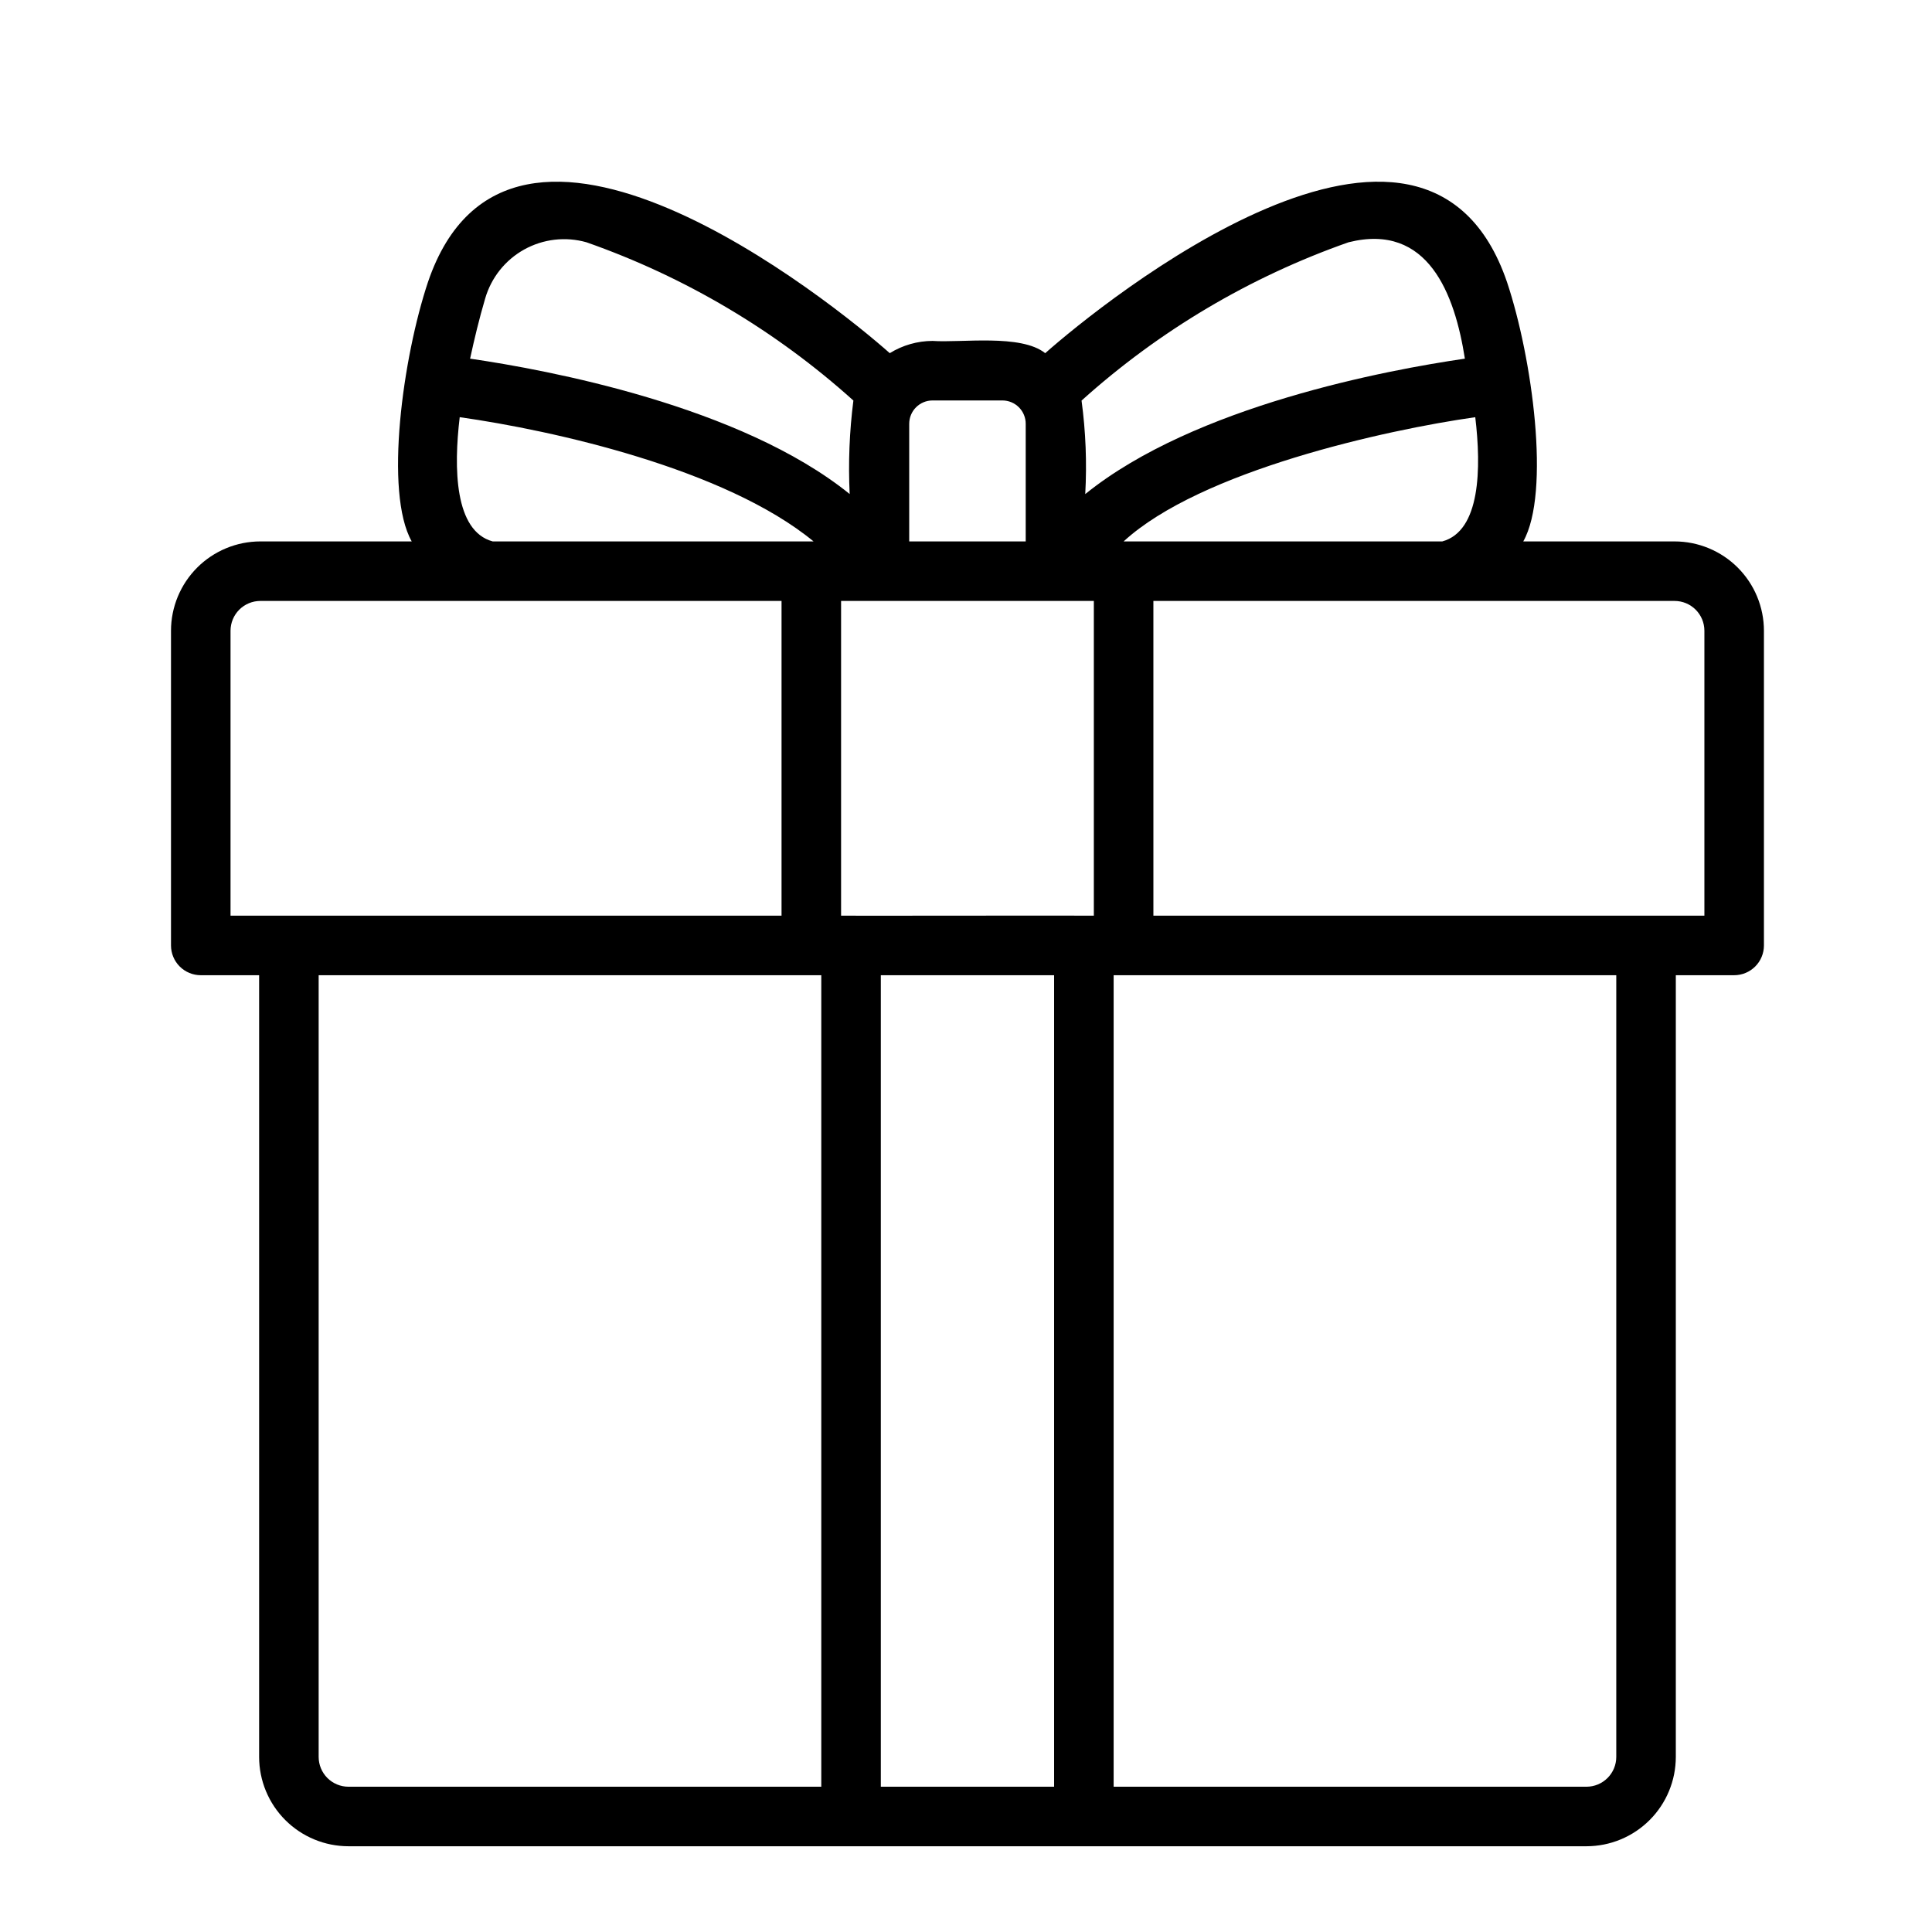 <?xml version="1.0" encoding="UTF-8"?>
<svg xmlns="http://www.w3.org/2000/svg" xmlns:xlink="http://www.w3.org/1999/xlink" width="1080" zoomAndPan="magnify" viewBox="0 0 810 810" height="1080" preserveAspectRatio="xMidYMid meet" version="1.2">
  <defs>
    <clipPath id="c1c52e60f9">
      <path d="M 71 76 L 740 76 L 740 774.051 L 71 774.051 Z M 71 76 "></path>
    </clipPath>
  </defs>
  <g id="1feb069d6a">
    <g clip-rule="nonzero" clip-path="url(#c1c52e60f9)">
      <path style=" stroke:none;fill-rule:nonzero;fill:#000000;fill-opacity:1;" d="M 702.094 226.992 L 638.637 226.992 C 650.18 206.461 642.367 149.859 631.859 118.379 C 597.422 17.105 461.715 127.227 438.207 148.074 C 428.055 139.93 402.996 143.793 390.957 142.93 C 387.789 142.945 384.684 143.387 381.641 144.258 C 378.598 145.133 375.73 146.398 373.039 148.066 C 349.734 127.367 213.844 17.137 179.426 118.262 C 168.91 149.758 161.023 206.43 172.617 226.988 L 109.137 226.988 C 107.91 226.992 106.688 227.055 105.465 227.176 C 104.246 227.297 103.035 227.477 101.832 227.715 C 100.629 227.957 99.441 228.254 98.27 228.613 C 97.098 228.969 95.945 229.383 94.812 229.852 C 93.68 230.32 92.574 230.844 91.492 231.422 C 90.41 232 89.359 232.633 88.34 233.312 C 87.324 233.992 86.34 234.723 85.391 235.5 C 84.445 236.277 83.535 237.102 82.668 237.969 C 81.805 238.836 80.98 239.742 80.203 240.688 C 79.426 241.637 78.695 242.621 78.012 243.637 C 77.332 244.656 76.703 245.707 76.125 246.789 C 75.547 247.867 75.023 248.977 74.551 250.109 C 74.082 251.238 73.668 252.391 73.312 253.566 C 72.957 254.738 72.656 255.926 72.418 257.129 C 72.176 258.328 71.996 259.539 71.875 260.762 C 71.754 261.98 71.691 263.203 71.691 264.43 L 71.691 396.383 C 71.691 397.203 71.77 398.012 71.93 398.816 C 72.09 399.621 72.328 400.402 72.641 401.156 C 72.953 401.914 73.34 402.633 73.793 403.316 C 74.25 403.996 74.766 404.629 75.348 405.207 C 75.926 405.785 76.555 406.305 77.238 406.758 C 77.918 407.215 78.637 407.598 79.395 407.91 C 80.152 408.227 80.934 408.461 81.738 408.621 C 82.539 408.781 83.352 408.863 84.172 408.863 L 108.637 408.863 L 108.637 736.609 C 108.637 737.836 108.699 739.059 108.82 740.277 C 108.941 741.5 109.121 742.711 109.363 743.91 C 109.602 745.113 109.902 746.301 110.258 747.473 C 110.613 748.648 111.027 749.801 111.496 750.93 C 111.969 752.062 112.492 753.172 113.07 754.25 C 113.648 755.332 114.277 756.383 114.957 757.402 C 115.641 758.418 116.371 759.402 117.148 760.352 C 117.926 761.297 118.75 762.203 119.613 763.07 C 120.48 763.938 121.391 764.762 122.336 765.539 C 123.285 766.316 124.27 767.047 125.285 767.727 C 126.305 768.41 127.355 769.039 128.438 769.617 C 129.52 770.195 130.625 770.719 131.758 771.188 C 132.891 771.656 134.043 772.07 135.215 772.43 C 136.387 772.785 137.574 773.082 138.777 773.324 C 139.98 773.562 141.191 773.742 142.41 773.863 C 143.633 773.988 144.855 774.047 146.082 774.051 C 212.57 774.055 665.148 774.051 665.148 774.051 C 666.375 774.047 667.598 773.988 668.816 773.863 C 670.035 773.742 671.246 773.562 672.449 773.324 C 673.652 773.082 674.84 772.785 676.012 772.43 C 677.188 772.07 678.34 771.656 679.473 771.188 C 680.602 770.719 681.711 770.195 682.789 769.617 C 683.871 769.039 684.922 768.41 685.941 767.727 C 686.961 767.047 687.945 766.316 688.891 765.539 C 689.84 764.762 690.746 763.938 691.613 763.07 C 692.48 762.203 693.301 761.297 694.082 760.352 C 694.859 759.402 695.586 758.418 696.27 757.402 C 696.949 756.383 697.582 755.332 698.16 754.25 C 698.738 753.172 699.262 752.062 699.73 750.93 C 700.199 749.801 700.613 748.648 700.969 747.473 C 701.328 746.301 701.625 745.113 701.867 743.91 C 702.105 742.711 702.285 741.5 702.406 740.277 C 702.531 739.059 702.59 737.836 702.594 736.609 L 702.594 408.863 L 727.055 408.863 C 727.875 408.863 728.688 408.781 729.492 408.621 C 730.293 408.461 731.074 408.227 731.832 407.91 C 732.59 407.598 733.309 407.215 733.988 406.758 C 734.672 406.305 735.301 405.785 735.883 405.207 C 736.461 404.629 736.977 403.996 737.434 403.316 C 737.891 402.633 738.273 401.914 738.586 401.156 C 738.902 400.402 739.137 399.621 739.297 398.816 C 739.457 398.012 739.539 397.203 739.539 396.383 L 739.539 264.43 C 739.535 263.203 739.477 261.98 739.352 260.762 C 739.23 259.539 739.051 258.328 738.812 257.129 C 738.57 255.926 738.273 254.738 737.914 253.566 C 737.559 252.391 737.145 251.238 736.676 250.109 C 736.207 248.977 735.684 247.867 735.105 246.789 C 734.527 245.707 733.895 244.656 733.215 243.637 C 732.531 242.621 731.805 241.637 731.023 240.688 C 730.246 239.742 729.426 238.836 728.559 237.969 C 727.691 237.102 726.785 236.277 725.836 235.5 C 724.887 234.723 723.906 233.992 722.887 233.312 C 721.867 232.633 720.816 232 719.734 231.422 C 718.656 230.844 717.547 230.32 716.414 229.852 C 715.281 229.383 714.129 228.969 712.957 228.613 C 711.785 228.254 710.598 227.957 709.395 227.715 C 708.191 227.477 706.98 227.297 705.762 227.176 C 704.543 227.055 703.316 226.992 702.094 226.992 Z M 471.082 226.992 C 503.25 197.414 580.898 180.238 618.512 174.91 C 621.07 196.223 620.727 222.648 604.684 226.992 Z M 458.598 383.902 C 457.676 383.805 353.539 383.973 352.629 383.902 L 352.629 251.949 C 352.629 251.949 448.484 251.969 458.598 251.949 Z M 565.395 101.574 C 598.816 93.219 609.945 123.477 614.16 150.367 C 581.902 155.062 500.789 170.105 454.996 207.148 C 455.719 194.031 455.203 180.965 453.445 167.945 C 461.562 160.637 470.023 153.746 478.824 147.273 C 487.629 140.801 496.727 134.777 506.125 129.207 C 515.523 123.633 525.172 118.539 535.074 113.926 C 544.977 109.309 555.082 105.191 565.395 101.574 Z M 390.957 167.891 L 420.27 167.891 C 420.914 167.891 421.547 167.953 422.176 168.082 C 422.805 168.207 423.414 168.391 424.008 168.637 C 424.598 168.883 425.16 169.184 425.695 169.543 C 426.227 169.898 426.719 170.301 427.172 170.758 C 427.625 171.211 428.031 171.703 428.387 172.234 C 428.742 172.77 429.043 173.332 429.289 173.922 C 429.535 174.516 429.719 175.125 429.844 175.754 C 429.973 176.383 430.035 177.016 430.035 177.656 L 430.035 226.992 L 381.191 226.992 L 381.191 177.66 C 381.195 177.016 381.258 176.383 381.383 175.754 C 381.508 175.125 381.691 174.516 381.938 173.922 C 382.184 173.332 382.484 172.77 382.84 172.234 C 383.195 171.703 383.602 171.211 384.055 170.754 C 384.508 170.301 385 169.898 385.535 169.543 C 386.066 169.184 386.629 168.883 387.223 168.637 C 387.812 168.391 388.422 168.207 389.051 168.082 C 389.68 167.953 390.316 167.891 390.957 167.891 Z M 203.398 125.191 C 203.711 124.113 204.07 123.051 204.488 122.004 C 204.902 120.957 205.367 119.938 205.883 118.938 C 206.398 117.938 206.961 116.965 207.57 116.02 C 208.18 115.074 208.836 114.164 209.535 113.281 C 210.234 112.402 210.977 111.559 211.758 110.75 C 212.539 109.941 213.359 109.176 214.219 108.445 C 215.074 107.719 215.969 107.035 216.891 106.395 C 217.816 105.754 218.77 105.16 219.754 104.613 C 220.738 104.07 221.742 103.57 222.777 103.125 C 223.809 102.676 224.859 102.277 225.93 101.934 C 227 101.59 228.086 101.297 229.184 101.059 C 230.281 100.82 231.391 100.637 232.508 100.504 C 233.625 100.375 234.746 100.301 235.871 100.281 C 236.996 100.258 238.117 100.293 239.238 100.383 C 240.359 100.473 241.473 100.617 242.582 100.816 C 243.688 101.016 244.785 101.27 245.867 101.574 C 256.172 105.191 266.277 109.309 276.176 113.922 C 286.074 118.539 295.723 123.633 305.117 129.203 C 314.516 134.773 323.613 140.793 332.414 147.262 C 341.211 153.734 349.672 160.621 357.789 167.93 C 356.125 180.949 355.605 194.016 356.23 207.125 C 310.434 170.102 229.34 155.062 197.09 150.367 C 198.875 142.094 200.906 133.656 203.398 125.191 Z M 192.738 174.902 C 231.793 180.434 304.051 196.488 341.09 226.992 L 206.562 226.992 C 190.52 222.648 190.184 196.215 192.738 174.902 Z M 96.652 264.43 C 96.656 263.609 96.734 262.797 96.895 261.996 C 97.059 261.191 97.293 260.41 97.609 259.656 C 97.922 258.898 98.309 258.18 98.762 257.5 C 99.219 256.82 99.734 256.188 100.312 255.609 C 100.895 255.031 101.523 254.512 102.203 254.059 C 102.887 253.602 103.605 253.219 104.363 252.902 C 105.117 252.59 105.898 252.352 106.703 252.191 C 107.504 252.031 108.316 251.949 109.137 251.949 L 327.664 251.949 L 327.664 383.902 C 312.695 383.875 105.621 383.926 96.652 383.902 Z M 133.598 736.609 L 133.598 408.863 L 344.328 408.863 L 344.328 749.09 L 146.082 749.09 C 145.262 749.09 144.449 749.008 143.645 748.848 C 142.844 748.688 142.062 748.449 141.305 748.137 C 140.551 747.82 139.832 747.438 139.148 746.98 C 138.469 746.527 137.84 746.008 137.258 745.43 C 136.68 744.852 136.164 744.223 135.707 743.539 C 135.25 742.859 134.867 742.141 134.555 741.383 C 134.238 740.629 134 739.848 133.84 739.043 C 133.68 738.242 133.602 737.43 133.598 736.609 Z M 369.289 749.09 L 369.289 408.863 L 441.938 408.863 L 441.938 749.09 Z M 677.629 736.609 C 677.629 737.43 677.547 738.242 677.387 739.043 C 677.227 739.848 676.988 740.629 676.676 741.383 C 676.359 742.141 675.977 742.859 675.52 743.539 C 675.066 744.223 674.547 744.852 673.969 745.43 C 673.391 746.008 672.758 746.527 672.078 746.98 C 671.398 747.438 670.68 747.82 669.922 748.137 C 669.164 748.449 668.387 748.688 667.582 748.848 C 666.777 749.008 665.969 749.09 665.148 749.09 L 466.898 749.09 L 466.898 408.863 L 677.629 408.863 Z M 714.574 383.902 C 706.621 383.949 497.52 383.867 483.566 383.902 L 483.562 251.949 L 702.094 251.949 C 702.91 251.949 703.723 252.031 704.527 252.191 C 705.332 252.352 706.109 252.59 706.867 252.902 C 707.625 253.219 708.344 253.602 709.023 254.059 C 709.703 254.512 710.336 255.031 710.914 255.609 C 711.492 256.188 712.012 256.82 712.465 257.5 C 712.922 258.18 713.305 258.898 713.621 259.656 C 713.934 260.41 714.172 261.191 714.332 261.996 C 714.492 262.797 714.574 263.609 714.574 264.43 Z M 714.574 383.902 "></path>
    </g>
  </g>
</svg>
